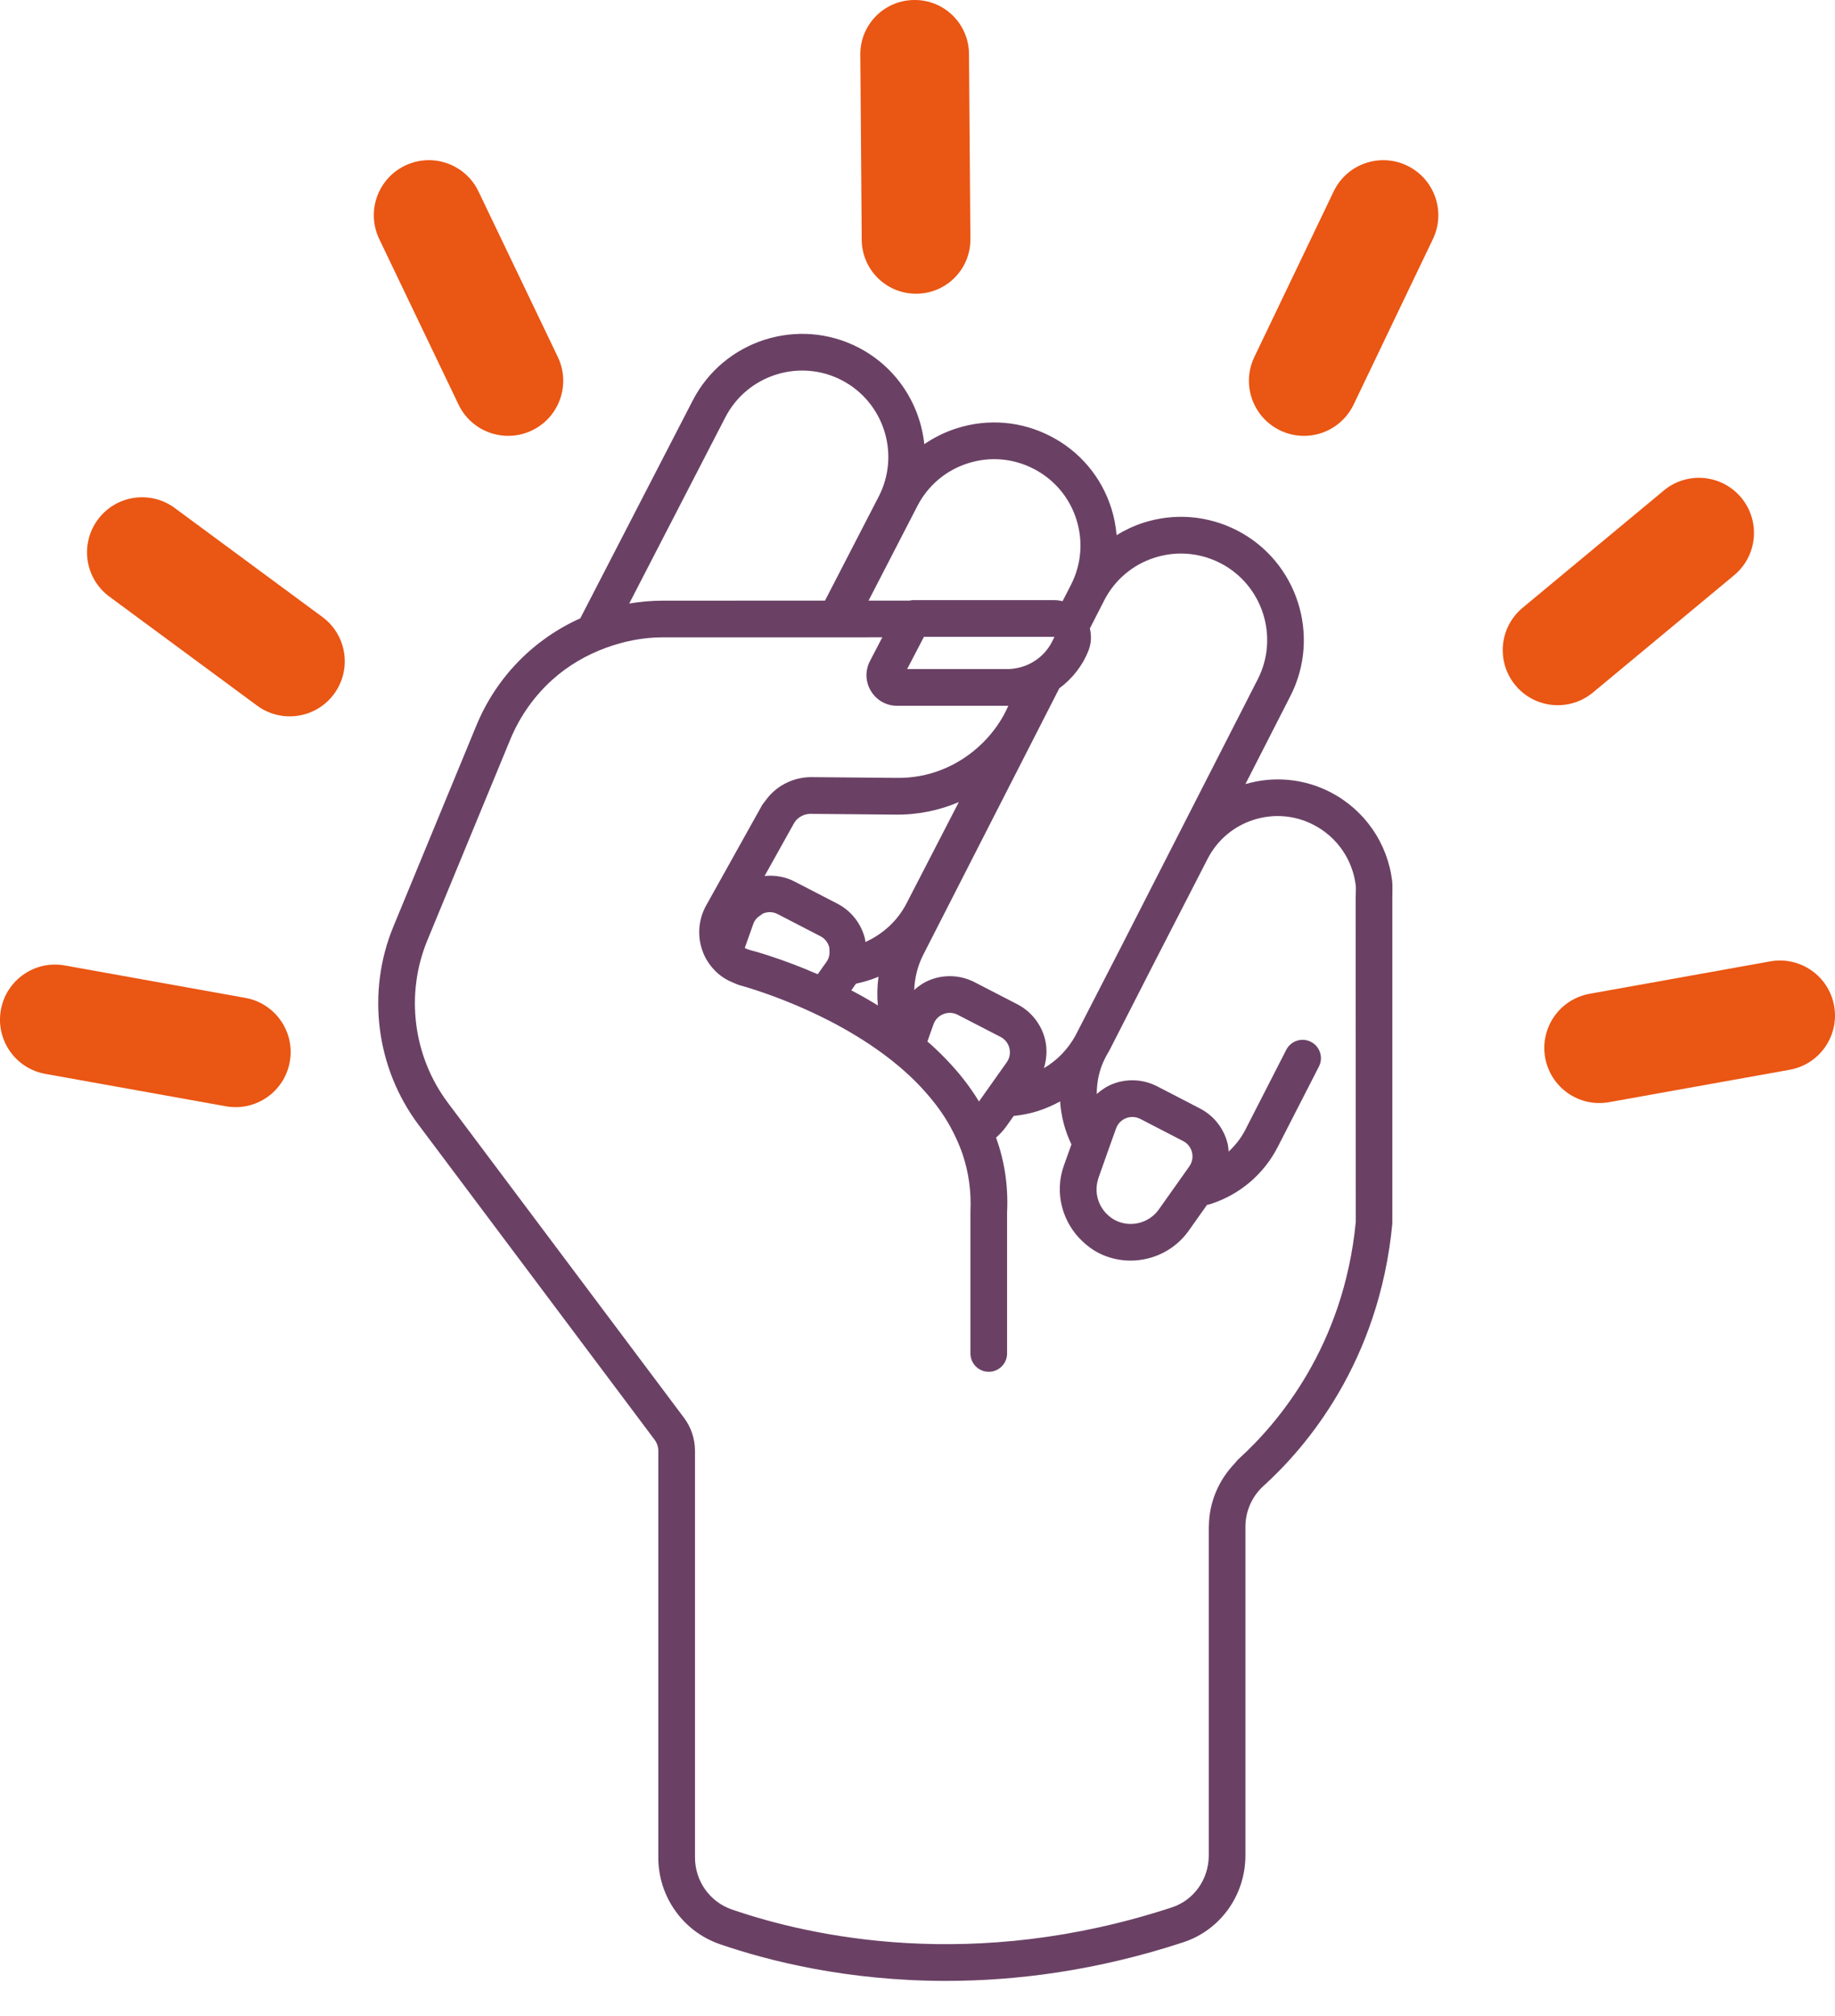 <svg width="51" height="56" viewBox="0 0 51 56" fill="none" xmlns="http://www.w3.org/2000/svg">
<path d="M6.819 27.718L1.8 26.817C0.968 26.668 0.173 27.221 0.024 28.053C-0.125 28.885 0.428 29.68 1.26 29.829L6.279 30.729C7.11 30.878 7.905 30.325 8.054 29.493C8.204 28.662 7.65 27.867 6.819 27.718Z" fill="#EA5613"/>
<path d="M8.96 17.138L4.857 14.111C4.177 13.61 3.219 13.754 2.718 14.434C2.216 15.114 2.361 16.072 3.041 16.573L7.144 19.599C7.824 20.101 8.782 19.956 9.283 19.277C9.785 18.597 9.64 17.639 8.96 17.138Z" fill="#EA5613"/>
<path d="M12.744 11.238C13.109 12 14.023 12.321 14.785 11.956C15.547 11.591 15.868 10.677 15.503 9.915L13.299 5.318C12.934 4.556 12.02 4.234 11.258 4.6C10.496 4.965 10.175 5.878 10.54 6.64L12.744 11.238Z" fill="#EA5613"/>
<path d="M50.976 27.939C50.826 27.108 50.031 26.555 49.2 26.704L44.181 27.604C43.349 27.753 42.796 28.548 42.945 29.38C43.095 30.211 43.89 30.764 44.721 30.615L49.74 29.715C50.571 29.566 51.125 28.771 50.976 27.939Z" fill="#EA5613"/>
<path d="M44.272 19.236L48.196 15.979C48.846 15.439 48.935 14.475 48.395 13.825C47.856 13.175 46.892 13.085 46.242 13.625L42.318 16.882C41.668 17.421 41.579 18.386 42.118 19.036C42.658 19.686 43.622 19.775 44.272 19.236Z" fill="#EA5613"/>
<path d="M39.106 4.6C38.345 4.235 37.431 4.556 37.066 5.318L34.862 9.916C34.497 10.678 34.818 11.591 35.58 11.956C36.342 12.322 37.255 12 37.621 11.238L39.825 6.64C40.19 5.879 39.868 4.965 39.106 4.6Z" fill="#EA5613"/>
<path d="M25.469 8.158H25.476C26.308 8.152 26.977 7.472 26.97 6.64L26.931 1.495C26.924 0.663 26.245 -0.007 25.413 4.81104e-05H25.405C24.573 0.007 23.904 0.686 23.911 1.518L23.95 6.663C23.957 7.495 24.637 8.165 25.469 8.158Z" fill="#EA5613"/>
<path d="M38.694 24.485C38.569 23.423 37.928 22.497 36.979 22.006C36.243 21.627 35.407 21.548 34.614 21.779L35.865 19.331C36.718 17.66 36.057 15.599 34.39 14.738C33.575 14.318 32.647 14.241 31.774 14.521C31.511 14.606 31.264 14.724 31.033 14.865C31.012 14.613 30.965 14.362 30.886 14.115C30.609 13.245 30.009 12.535 29.198 12.117C28.387 11.698 27.46 11.62 26.59 11.897C26.265 12.001 25.962 12.15 25.689 12.338C25.572 11.231 24.92 10.202 23.86 9.654C22.186 8.79 20.119 9.448 19.254 11.122L16.128 17.175C14.846 17.749 13.8 18.794 13.24 20.152L10.934 25.735C10.181 27.555 10.449 29.665 11.631 31.241L18.194 39.993C18.26 40.081 18.296 40.189 18.296 40.298V51.595C18.296 52.684 18.984 53.651 20.007 54.003C21.362 54.469 23.549 55.023 26.291 55.023C28.242 55.023 30.474 54.742 32.888 53.95C33.92 53.611 34.614 52.641 34.614 51.536V42.407C34.614 41.976 34.797 41.563 35.117 41.274C36.296 40.206 38.328 37.846 38.697 33.99V24.952C38.697 24.876 38.705 24.576 38.694 24.485L38.694 24.485ZM33.564 23.854C33.831 23.335 34.285 22.95 34.842 22.772C35.399 22.595 35.992 22.643 36.511 22.913C37.158 23.247 37.596 23.879 37.681 24.604C37.688 24.654 37.678 24.876 37.678 24.952L37.678 25.553L37.681 33.941C37.346 37.406 35.502 39.549 34.433 40.518C34.386 40.561 34.35 40.613 34.307 40.659C33.868 41.12 33.61 41.726 33.599 42.365C33.599 42.379 33.595 42.393 33.595 42.407V51.536C33.595 52.2 33.183 52.78 32.57 52.981C27.049 54.793 22.537 53.794 20.339 53.039C19.727 52.828 19.316 52.248 19.316 51.595V40.298C19.316 39.969 19.207 39.643 19.01 39.381L12.447 30.63C11.48 29.34 11.261 27.613 11.876 26.123L14.182 20.541C14.451 19.89 14.856 19.327 15.355 18.878C15.791 18.486 16.302 18.19 16.855 17.989C17.349 17.81 17.875 17.703 18.423 17.703H19.828C20.627 17.703 21.513 17.703 22.403 17.703H22.465C22.829 17.703 23.192 17.703 23.551 17.703H23.613C23.922 17.703 24.225 17.702 24.522 17.702L24.179 18.361C24.04 18.627 24.05 18.939 24.206 19.195C24.361 19.452 24.634 19.605 24.934 19.605H28.003C28.01 19.605 28.017 19.603 28.024 19.603C27.988 19.686 27.948 19.768 27.905 19.848C27.901 19.854 27.898 19.861 27.895 19.867C27.736 20.153 27.535 20.418 27.294 20.652C26.648 21.281 25.798 21.628 24.893 21.607L22.533 21.586C22.021 21.592 21.544 21.843 21.257 22.264C21.233 22.3 21.2 22.329 21.179 22.368L19.771 24.891L19.628 25.147C19.396 25.565 19.369 26.056 19.557 26.496C19.558 26.497 19.558 26.499 19.558 26.5C19.645 26.701 19.774 26.874 19.929 27.017C20.064 27.142 20.224 27.236 20.399 27.305C20.457 27.327 20.512 27.355 20.572 27.371C20.593 27.377 21.241 27.549 22.117 27.919C22.269 27.983 22.429 28.055 22.593 28.131C22.744 28.202 22.899 28.277 23.057 28.358C23.552 28.614 24.071 28.922 24.564 29.287C24.708 29.393 24.849 29.505 24.987 29.621C25.039 29.665 25.091 29.71 25.142 29.756C25.233 29.837 25.323 29.92 25.41 30.006C25.504 30.099 25.596 30.195 25.684 30.293C25.911 30.544 26.119 30.812 26.297 31.1C26.396 31.259 26.483 31.425 26.563 31.595C26.636 31.75 26.703 31.91 26.758 32.075C26.918 32.558 26.998 33.083 26.971 33.652V37.594C26.971 37.876 27.198 38.104 27.48 38.104C27.762 38.104 27.99 37.876 27.99 37.594V36.992L27.99 33.677C28.027 32.915 27.909 32.225 27.684 31.599C27.785 31.506 27.882 31.408 27.964 31.293L28.173 30.998C28.398 30.973 28.622 30.933 28.843 30.862C29.061 30.792 29.268 30.702 29.464 30.593C29.491 31.009 29.598 31.414 29.778 31.788L29.567 32.379C29.296 33.14 29.529 33.971 30.103 34.497C30.228 34.611 30.364 34.716 30.521 34.797C30.807 34.945 31.115 35.016 31.421 35.016C32.046 35.016 32.658 34.721 33.038 34.185L33.546 33.468C33.577 33.459 33.609 33.456 33.639 33.446C34.457 33.184 35.123 32.619 35.514 31.855L36.657 29.625C36.785 29.375 36.686 29.068 36.435 28.939C36.184 28.811 35.877 28.91 35.749 29.16L34.607 31.39C34.489 31.619 34.331 31.816 34.148 31.987C34.141 31.913 34.137 31.84 34.119 31.767C34.016 31.345 33.736 30.989 33.349 30.789L33.276 30.751L32.16 30.174C31.774 29.976 31.322 29.953 30.92 30.111C30.756 30.176 30.612 30.274 30.482 30.389C30.482 30.052 30.55 29.711 30.715 29.391L30.751 29.32C30.781 29.268 30.814 29.217 30.841 29.163L32.101 26.698L33.564 23.854ZM25.679 17.69H29.305C29.293 17.721 29.277 17.749 29.262 17.779C29.161 17.995 29.009 18.179 28.821 18.315C28.767 18.354 28.711 18.389 28.653 18.42C28.648 18.423 28.643 18.426 28.637 18.429C28.53 18.484 28.416 18.524 28.296 18.55C28.201 18.571 28.103 18.585 28.003 18.585H25.212L25.672 17.702L25.679 17.69ZM24.399 27.928C24.151 27.776 23.903 27.635 23.66 27.508L23.79 27.324C24.004 27.277 24.215 27.216 24.416 27.13C24.379 27.396 24.373 27.664 24.399 27.928ZM20.939 25.657C20.976 25.552 21.053 25.474 21.146 25.418C21.17 25.403 21.189 25.382 21.216 25.371C21.346 25.32 21.488 25.325 21.613 25.391L22.803 26.006C22.929 26.071 23.016 26.183 23.049 26.32C23.054 26.34 23.049 26.36 23.051 26.381C23.064 26.498 23.044 26.614 22.974 26.712L22.727 27.061C21.709 26.618 20.923 26.408 20.826 26.384C20.777 26.371 20.736 26.352 20.699 26.331L20.939 25.657ZM24.052 26.166C24.047 26.137 24.048 26.107 24.041 26.078C23.938 25.656 23.657 25.299 23.271 25.1L22.081 24.485C21.823 24.352 21.535 24.305 21.25 24.332L22.069 22.865C22.16 22.701 22.354 22.605 22.521 22.606L24.881 22.627C25.493 22.637 26.093 22.515 26.648 22.28L25.195 25.093C24.938 25.591 24.526 25.951 24.052 26.166ZM25.787 28.895L25.944 28.453C25.991 28.321 26.089 28.219 26.22 28.168C26.278 28.145 26.338 28.134 26.397 28.134C26.473 28.134 26.548 28.151 26.617 28.188L27.808 28.802C27.933 28.867 28.021 28.979 28.054 29.116C28.088 29.253 28.061 29.392 27.979 29.508L27.631 29.999L27.208 30.596C26.983 30.224 26.719 29.88 26.428 29.564C26.248 29.367 26.058 29.18 25.861 29.003C25.832 28.978 25.803 28.954 25.775 28.929L25.787 28.895ZM32.882 31.695C33.008 31.76 33.095 31.871 33.129 32.008C33.162 32.146 33.135 32.285 33.053 32.401L32.942 32.558L32.225 33.569L32.207 33.595C31.933 33.981 31.41 34.11 30.989 33.891C30.902 33.846 30.828 33.787 30.761 33.721C30.515 33.477 30.414 33.114 30.515 32.772C30.52 32.755 30.523 32.738 30.528 32.722L30.9 31.675L31.018 31.346C31.066 31.213 31.164 31.111 31.294 31.06C31.352 31.037 31.412 31.026 31.472 31.026C31.547 31.026 31.622 31.044 31.692 31.08L32.6 31.549L32.882 31.695ZM32.087 15.492C32.329 15.414 32.578 15.376 32.825 15.376C33.202 15.376 33.577 15.466 33.922 15.644C35.092 16.248 35.556 17.694 34.957 18.867L31.147 26.323L29.888 28.769C29.679 29.147 29.379 29.456 29.013 29.671C29.092 29.415 29.11 29.142 29.046 28.875C28.943 28.453 28.662 28.096 28.276 27.896L27.086 27.282C26.702 27.084 26.249 27.06 25.846 27.22C25.682 27.285 25.537 27.383 25.408 27.498C25.422 27.165 25.501 26.831 25.662 26.516L29.44 19.121C29.801 18.853 30.091 18.489 30.258 18.055C30.332 17.86 30.337 17.653 30.291 17.456L30.557 16.935L30.667 16.722C30.671 16.715 30.673 16.708 30.677 16.701L30.685 16.684C30.977 16.112 31.476 15.688 32.087 15.491L32.087 15.492ZM26.901 12.869C27.512 12.674 28.161 12.729 28.73 13.023C29.3 13.317 29.721 13.815 29.915 14.425C30.108 15.032 30.055 15.678 29.765 16.245L29.655 16.46L29.532 16.698C29.458 16.681 29.383 16.67 29.306 16.67H25.37C25.339 16.67 25.309 16.677 25.28 16.683C24.915 16.683 24.533 16.683 24.14 16.683L25.498 14.053C25.792 13.484 26.29 13.063 26.901 12.869L26.901 12.869ZM20.16 11.59C20.767 10.416 22.217 9.953 23.392 10.56C24.567 11.167 25.029 12.617 24.422 13.792L22.929 16.683C21.866 16.683 20.785 16.683 19.828 16.684H18.423C18.105 16.684 17.794 16.713 17.488 16.764L20.16 11.59Z" fill="#6A4165"/>
</svg>
